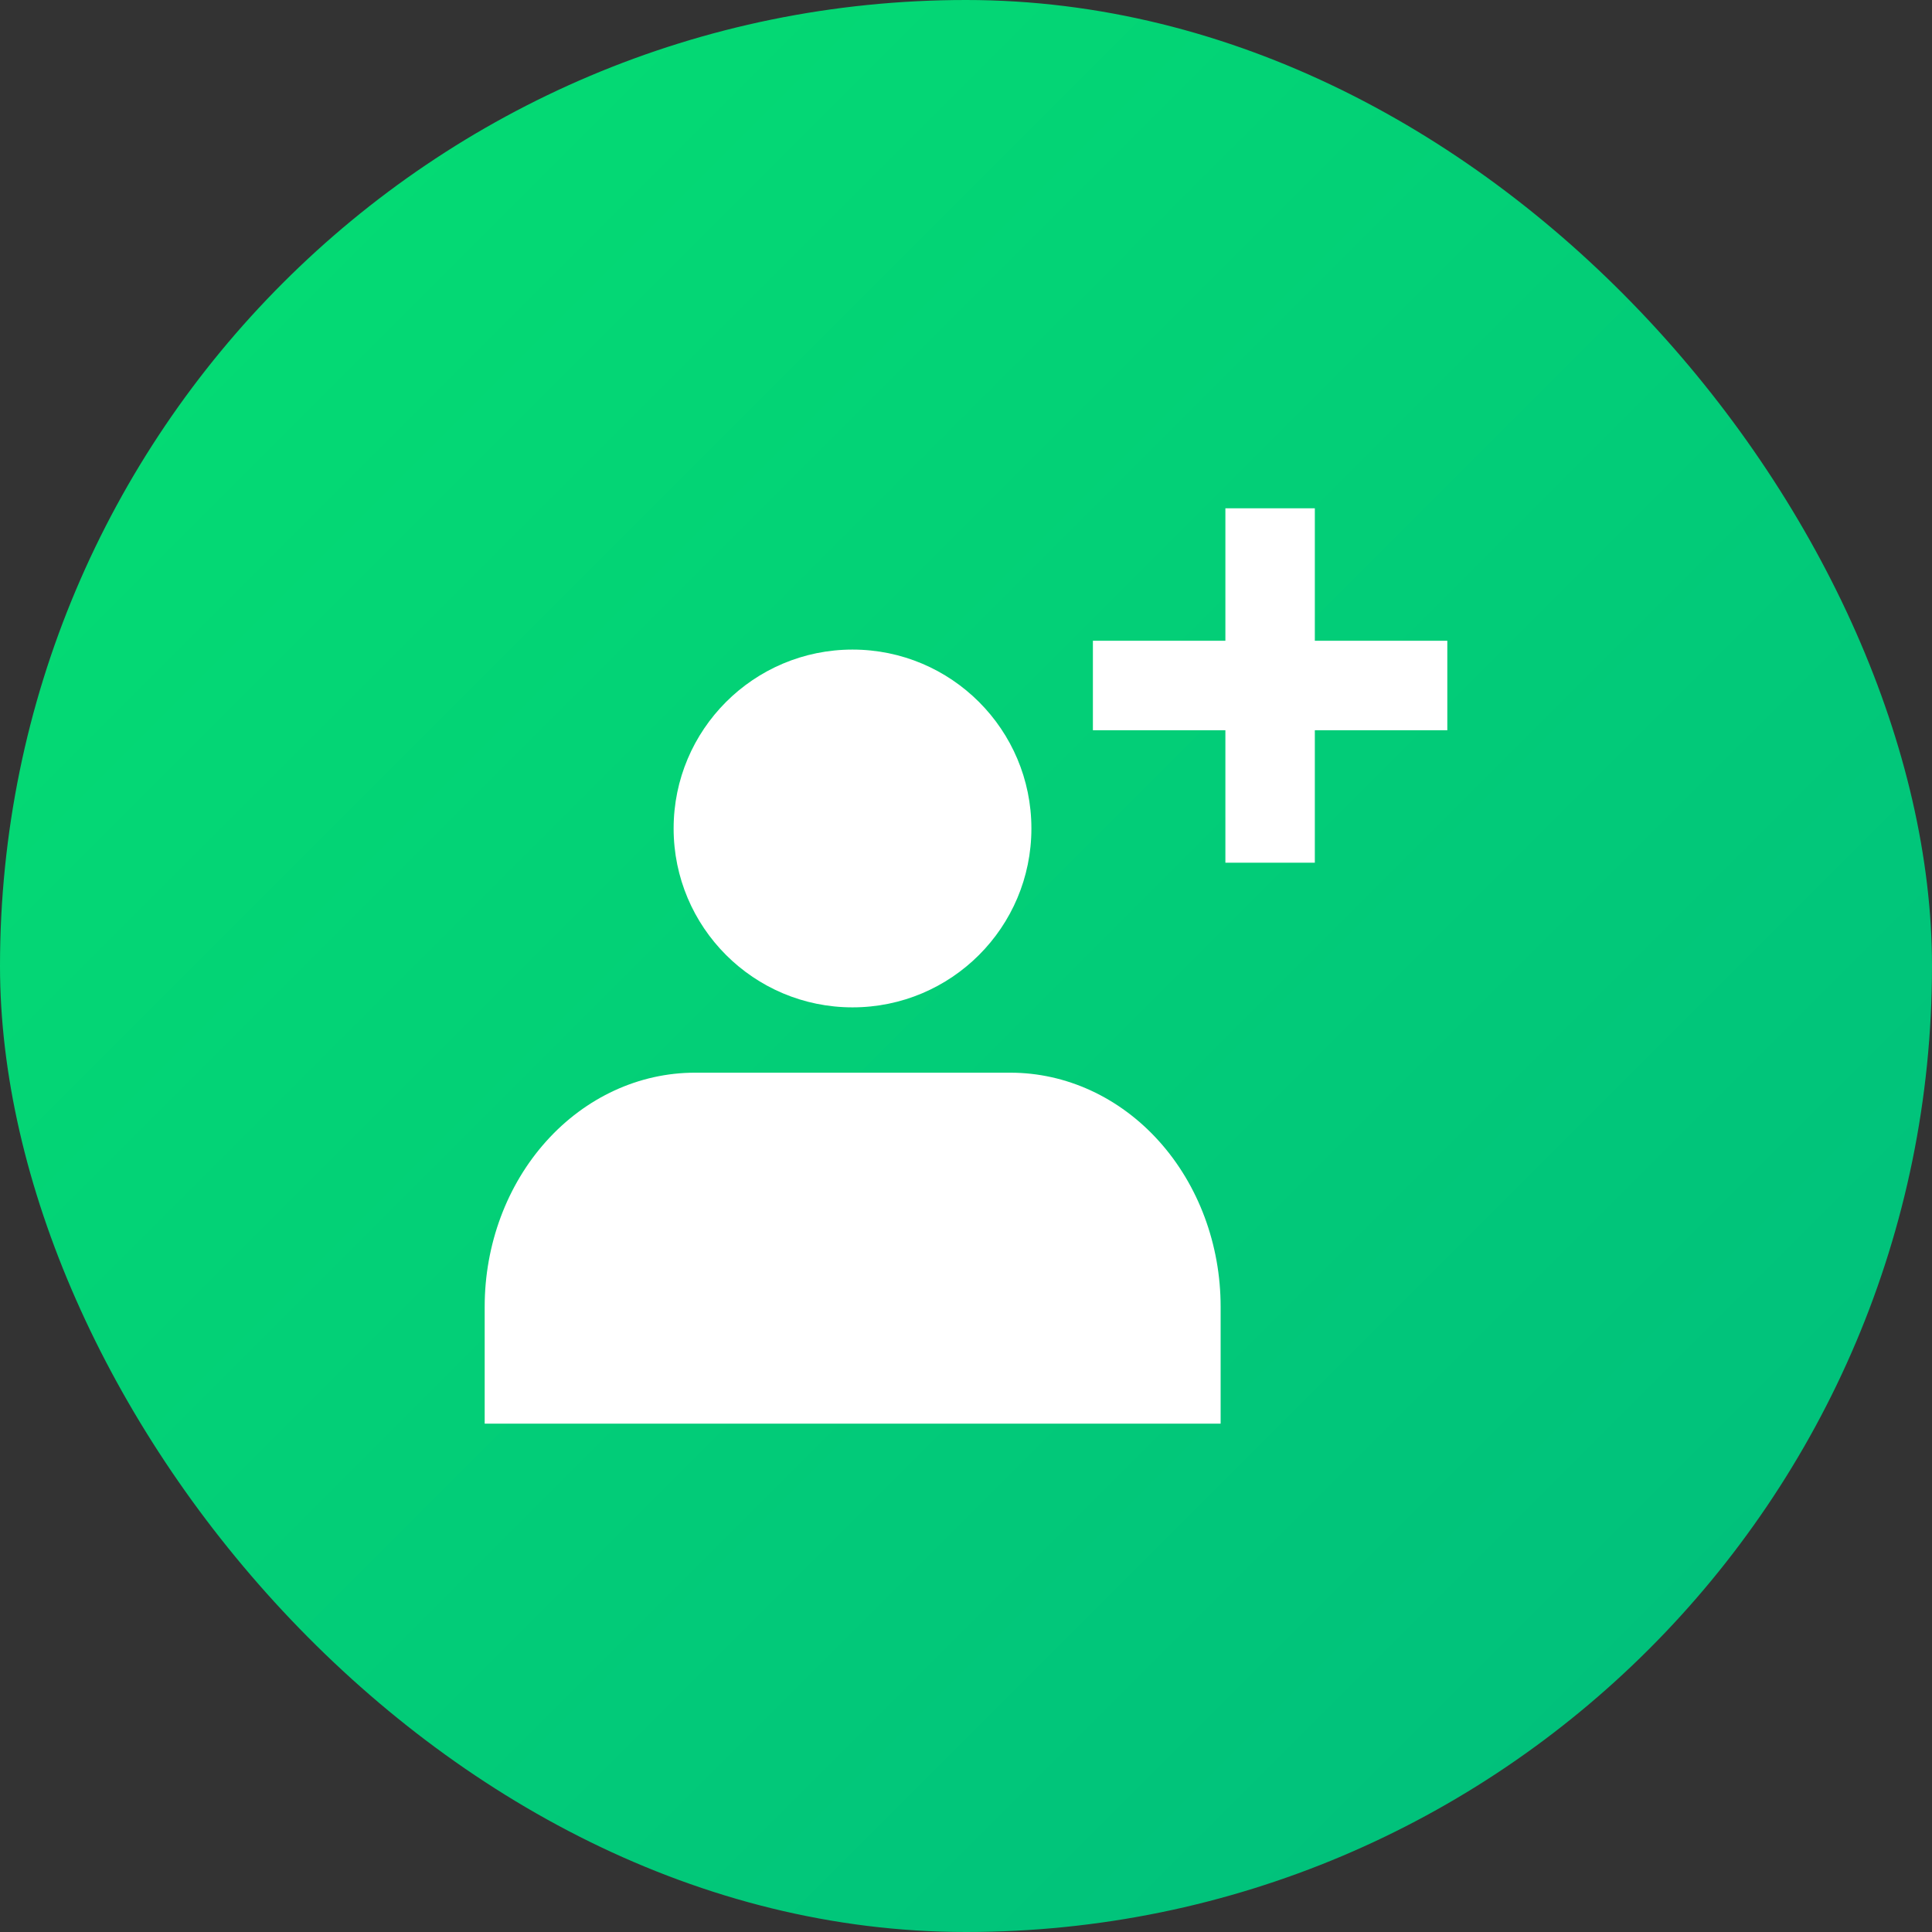 <svg xmlns="http://www.w3.org/2000/svg" width="54" height="54" viewBox="0 0 54 54" fill="none"><rect x="0" y="0" width="54" height="54" fill="#333333" stroke="none"/><rect width="54" height="54" rx="27" fill="url(#paint0_linear_7391_1537)"></rect><path d="M34.117 39.792V36.522C34.117 34.788 33.498 33.124 32.396 31.898C31.294 30.671 29.799 29.982 28.24 29.982H19.424C17.865 29.982 16.37 30.671 15.268 31.898C14.166 33.124 13.547 34.788 13.547 36.522V39.792" fill="white"></path><path d="M23.828 28.156C26.59 28.156 28.828 25.918 28.828 23.156C28.828 20.395 26.59 18.156 23.828 18.156C21.067 18.156 18.828 20.395 18.828 23.156C18.828 25.918 21.067 28.156 23.828 28.156Z" fill="white"></path><path d="M35.5 14.207V24.113" stroke="white" stroke-width="2.5" stroke-linejoin="round"></path><path d="M40.453 19.16H30.547" stroke="white" stroke-width="2.5" stroke-linejoin="round"></path><defs><linearGradient id="paint0_linear_7391_1537" x1="0" y1="0" x2="54" y2="54" gradientUnits="userSpaceOnUse"><stop stop-color="#05DF72"></stop><stop offset="1" stop-color="#00BC7D"></stop></linearGradient></defs></svg>